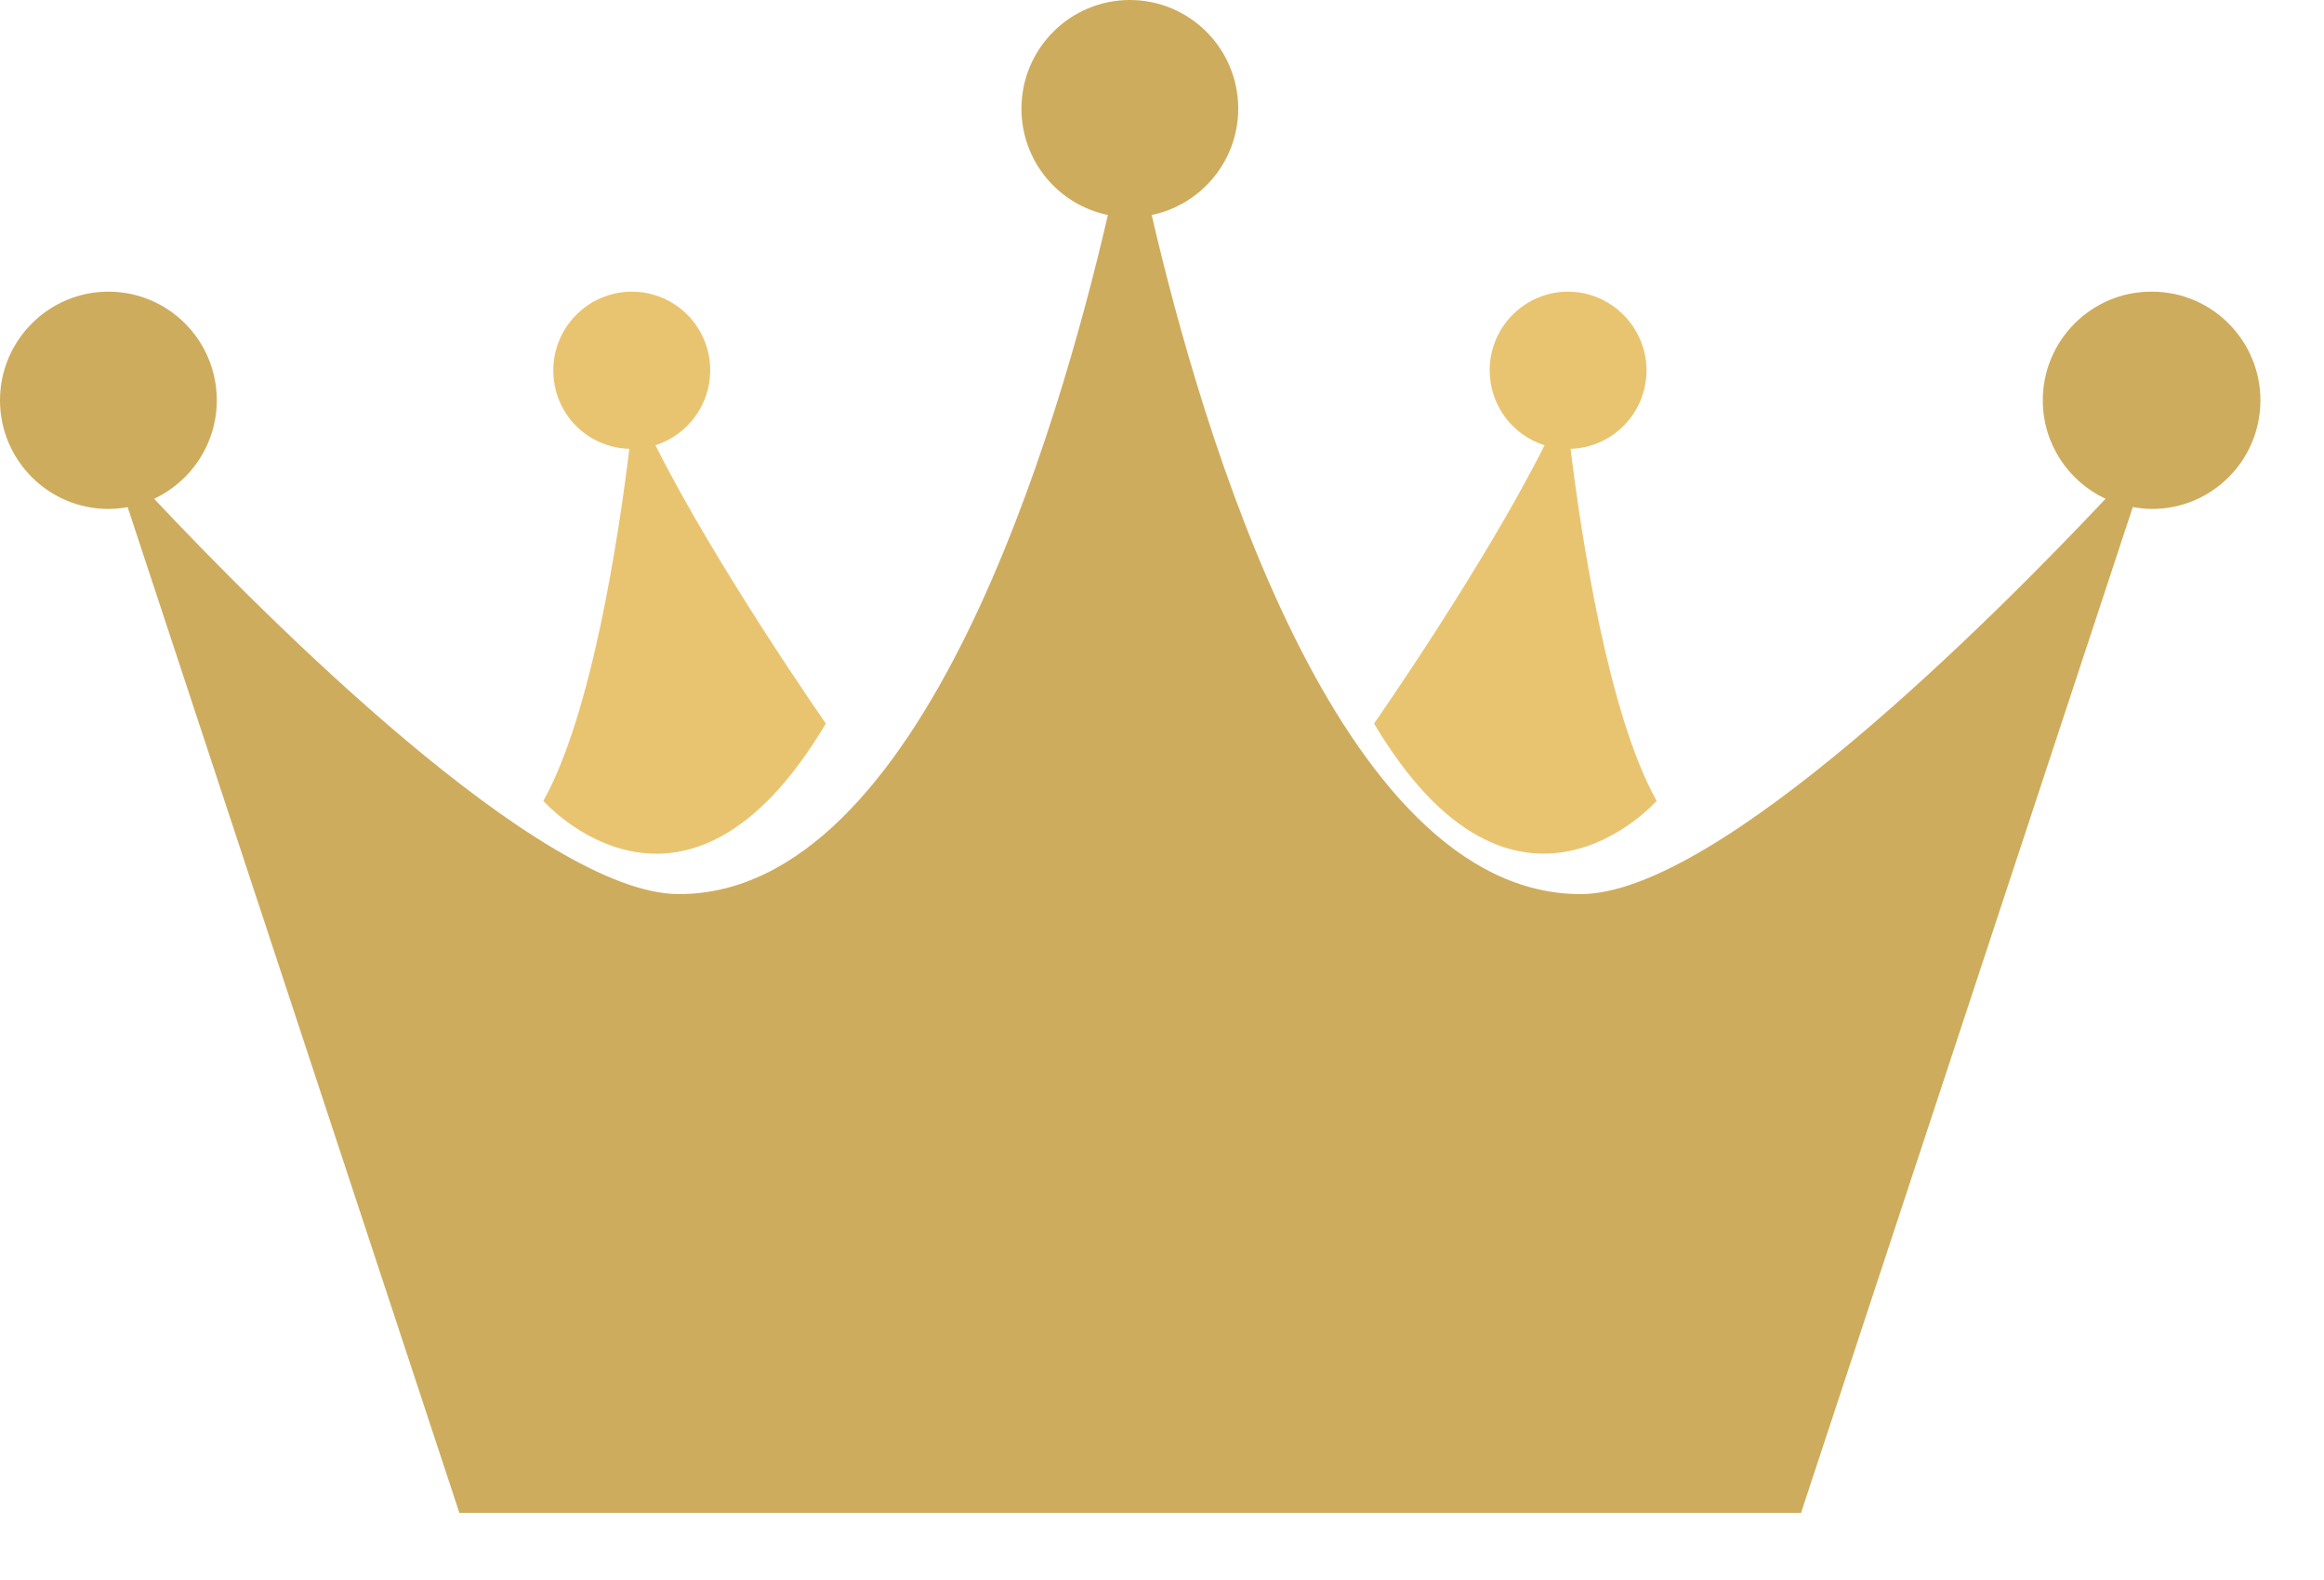 <svg width="25" height="17" viewBox="0 0 25 17" fill="none" xmlns="http://www.w3.org/2000/svg">
<path d="M8.884 7.785C8.884 7.785 7.705 6.096 7.051 4.791C7.391 4.682 7.64 4.363 7.64 3.984C7.64 3.515 7.262 3.138 6.797 3.138C6.332 3.138 5.952 3.518 5.952 3.984C5.952 4.45 6.316 4.816 6.77 4.829C6.657 5.755 6.37 7.678 5.845 8.617C5.845 8.617 7.364 10.341 8.884 7.785Z" fill="#E9C470"/>
<path d="M17.821 8.617C17.296 7.678 17.009 5.755 16.895 4.829C17.349 4.816 17.712 4.443 17.712 3.984C17.712 3.524 17.334 3.138 16.868 3.138C16.403 3.138 16.025 3.518 16.025 3.984C16.025 4.363 16.272 4.682 16.615 4.791C15.961 6.096 14.781 7.785 14.781 7.785C16.301 10.339 17.821 8.617 17.821 8.617Z" fill="#E9C470"/>
<path d="M23.141 3.138C22.498 3.138 21.975 3.663 21.975 4.307C21.975 4.776 22.251 5.179 22.65 5.367C21.473 6.616 18.491 9.62 17.004 9.62C14.383 9.62 12.924 4.622 12.389 2.313C12.919 2.204 13.32 1.733 13.32 1.169C13.32 0.522 12.797 0 12.154 0C11.511 0 10.988 0.524 10.988 1.169C10.988 1.733 11.386 2.204 11.918 2.313C11.384 4.622 9.924 9.62 7.303 9.62C5.816 9.62 2.833 6.616 1.658 5.367C2.056 5.179 2.332 4.776 2.332 4.307C2.332 3.66 1.809 3.138 1.166 3.138C0.523 3.138 0 3.663 0 4.307C0 4.952 0.523 5.476 1.166 5.476C1.237 5.476 1.306 5.469 1.373 5.456L4.942 16.279H19.374L22.943 5.456C23.01 5.467 23.079 5.476 23.15 5.476C23.796 5.476 24.316 4.952 24.316 4.307C24.316 3.663 23.793 3.138 23.15 3.138H23.141Z" fill="#CEAC5D"/>
</svg>
